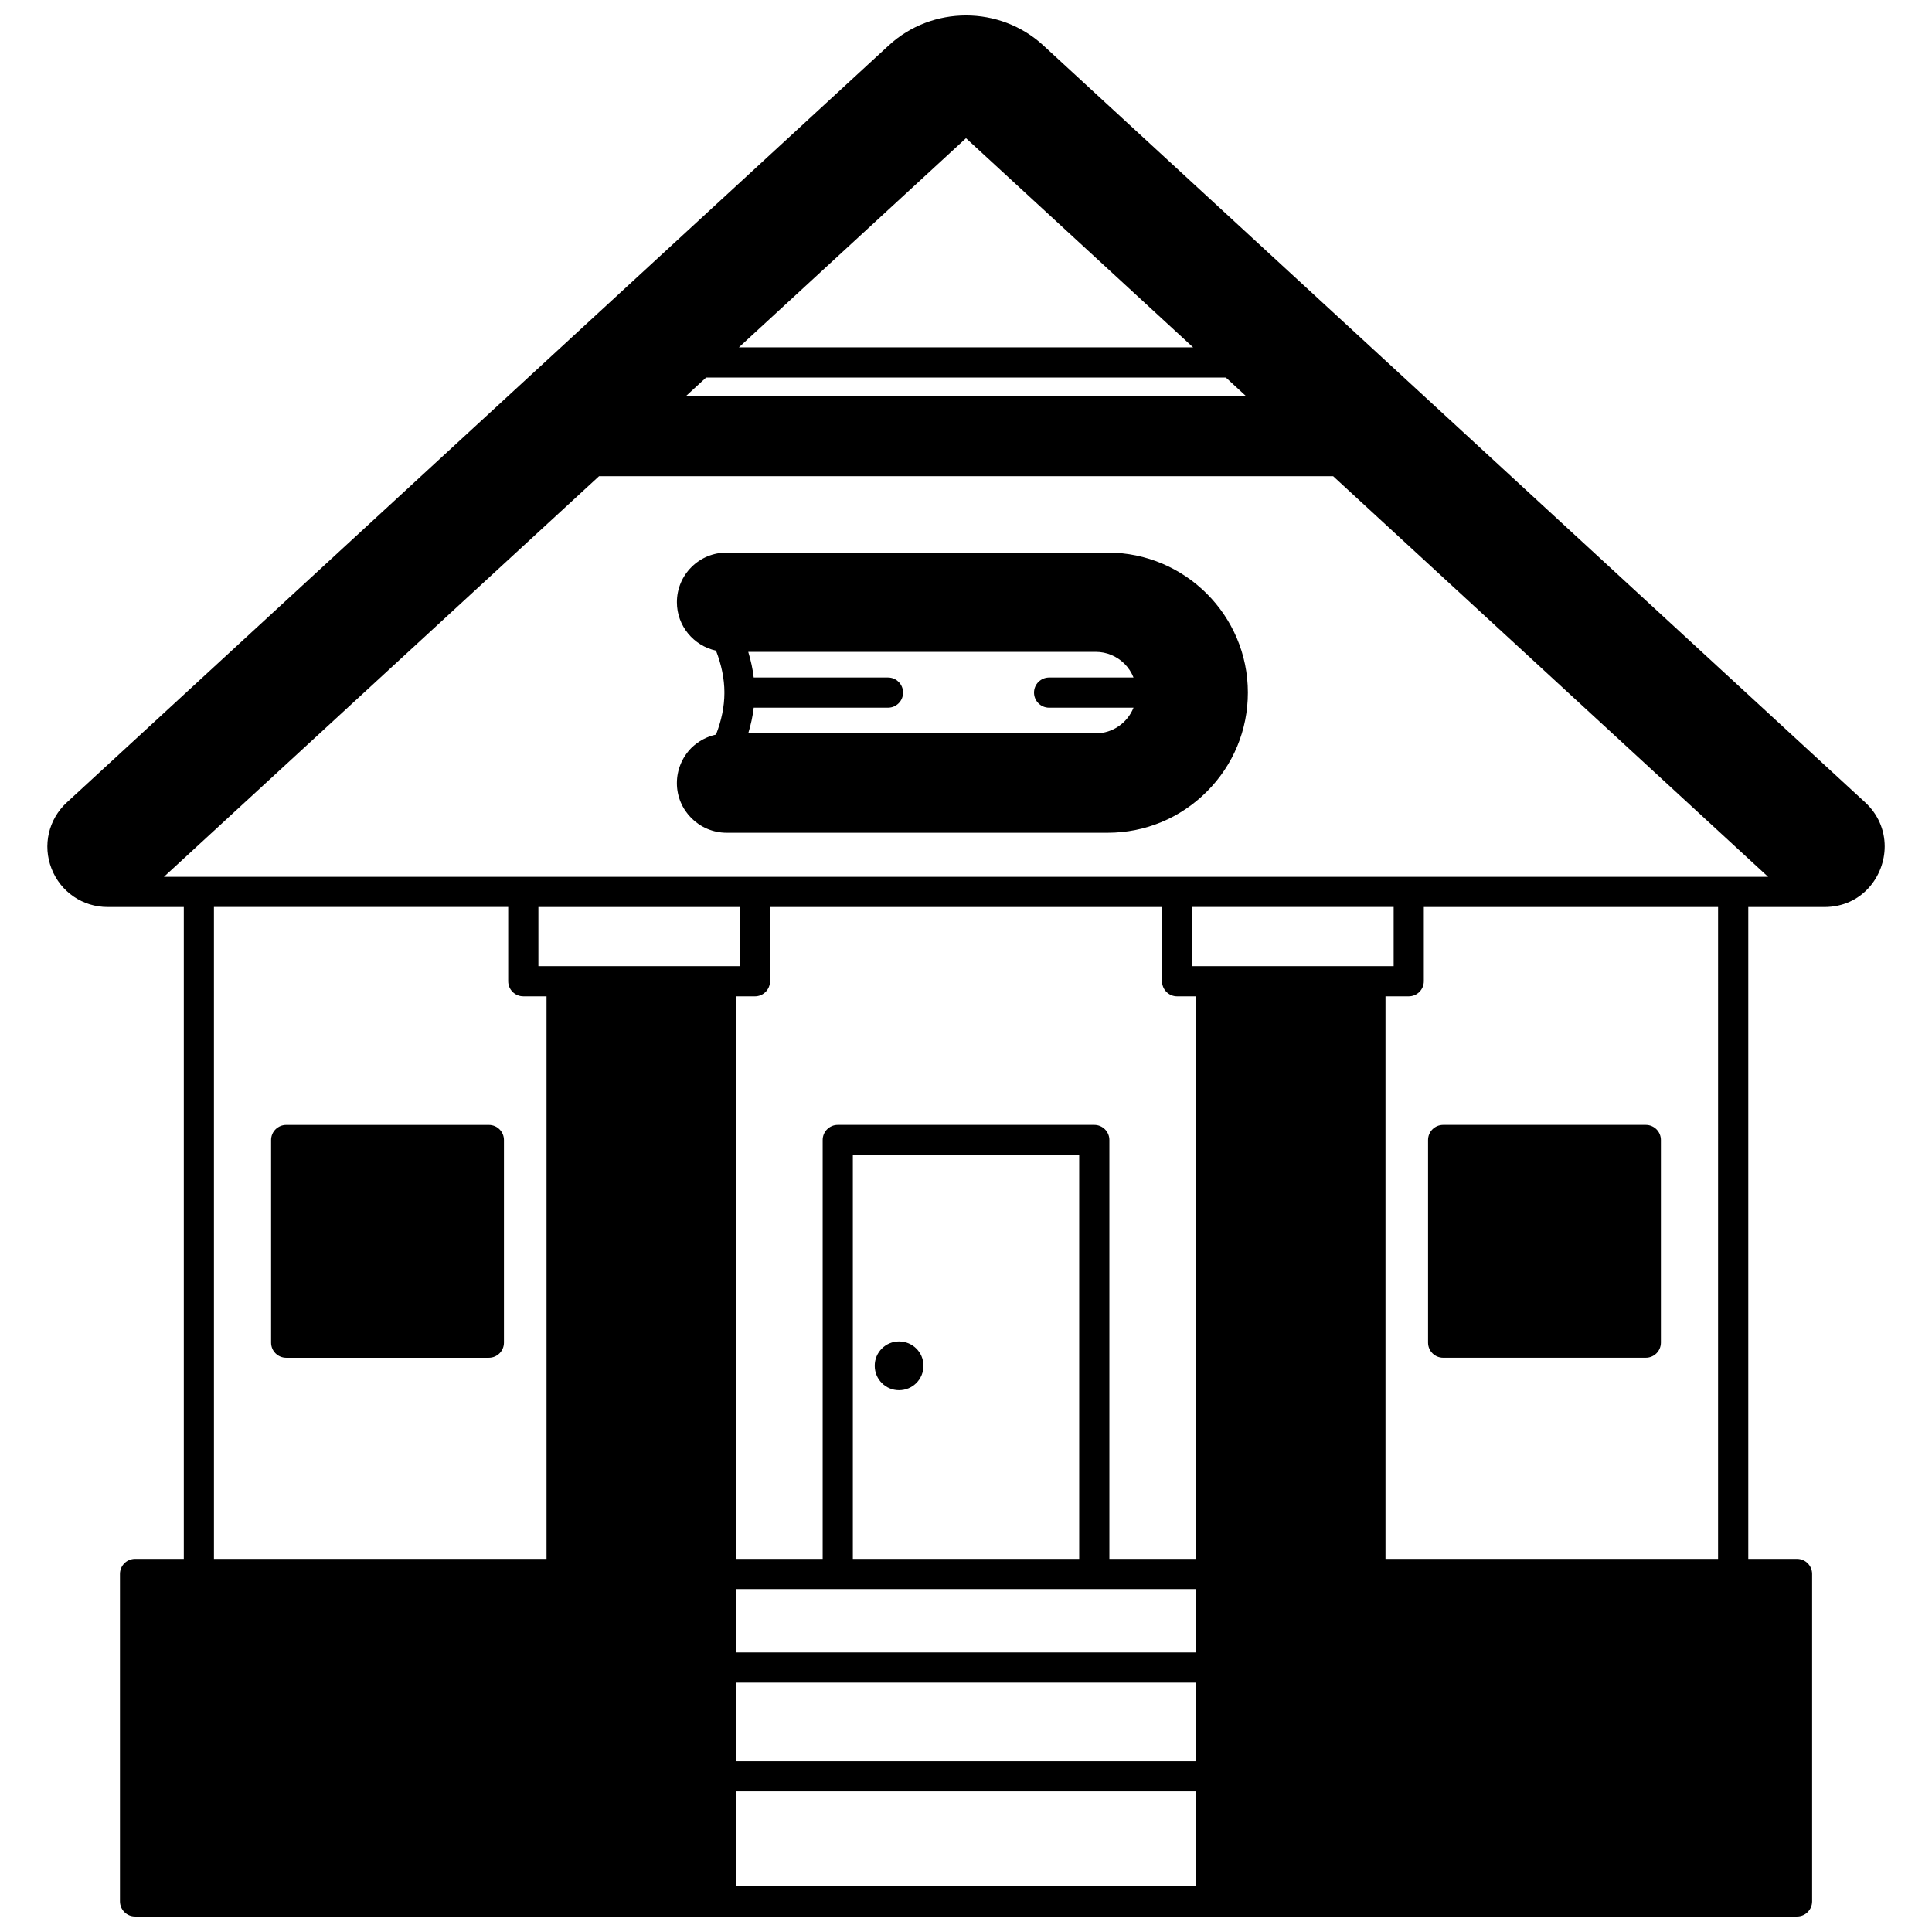 <?xml version="1.0" encoding="UTF-8"?>
<!-- Uploaded to: ICON Repo, www.svgrepo.com, Generator: ICON Repo Mixer Tools -->
<svg width="800px" height="800px" version="1.1" viewBox="144 144 512 512" xmlns="http://www.w3.org/2000/svg">
 <defs>
  <clipPath id="a">
   <path d="m156 148.09h488v503.81h-488z"/>
  </clipPath>
 </defs>
 <path d="m382.25 512.42c3.598 0 6.477-2.879 6.477-6.477 0-3.559-2.879-6.438-6.477-6.438-3.559 0-6.438 2.879-6.438 6.438 0 3.598 2.879 6.477 6.438 6.477z"/>
 <g clip-path="url(#a)">
  <path d="m638.29 356.64-217.82-200.62c-11.473-10.57-29.453-10.57-40.926 0l-217.82 200.62c-4.879 4.492-6.477 11.387-4.066 17.559 2.41 6.18 8.258 10.172 14.895 10.172h20.156v172.75h-12.918c-2.207 0-4 1.789-4 4v86.777c0 2.211 1.793 4 4 4h440.44c2.207 0 4-1.789 4-4v-86.777c0-2.211-1.793-4-4-4h-12.918v-172.75h20.156c10.012 0 15.996-8.172 15.996-16.074-0.004-4.434-1.836-8.578-5.172-11.656zm-120.96 19.73h-329.89l115.31-106.17h194.55l115.27 106.17zm-230.65 7.996h53.387v15.676h-53.387zm57.379 23.676c2.207 0 4-1.789 4-4v-19.676h103.89v19.676c0 2.211 1.793 4 4 4h5v149.08h-22.953v-111.01c0-2.211-1.793-4-4-4h-67.98c-2.207 0-4 1.789-4 4v111.01h-22.953v-149.08zm21.957 157.08h94.934v16.797h-121.89v-16.797zm63.98-8h-59.984v-107.01h59.984zm-90.934 32.793h121.89v20.836h-121.89zm0 28.832h121.89v25.152h-121.89zm168.11-218.71h-47.227v-15.676h53.387v15.676zm-176.04-155.99h137.73l5.426 5h-148.59zm8.684-7.996 60.184-55.426 60.184 55.426zm-139.12 148.31h77.98v19.676c0 2.211 1.793 4 4 4h6.16v149.08h-88.137zm398.61 172.76h-88.137v-149.08h6.16c2.207 0 4-1.789 4-4v-19.676h77.98z"/>
 </g>
 <path d="m437.55 290.44h-100.97c-3.543 0-6.863 1.367-9.348 3.852-2.484 2.488-3.848 5.789-3.848 9.305 0 6.285 4.445 11.535 10.363 12.832 1.445 3.723 2.215 7.426 2.227 11.031 0 0.027-0.016 0.051-0.016 0.082 0 0.027 0.016 0.051 0.016 0.082-0.012 3.668-0.773 7.305-2.227 11.047-2.418 0.531-4.676 1.723-6.551 3.555-2.461 2.523-3.816 5.828-3.816 9.309 0 7.254 5.918 13.156 13.195 13.156h100.97c9.914 0 19.242-3.867 26.262-10.891 7.023-7.023 10.891-16.348 10.891-26.262 0-20.449-16.668-37.098-37.148-37.098zm-93.809 41.105h35.582c2.207 0 4-1.789 4-4s-1.793-4-4-4h-35.582c-0.25-2.258-0.773-4.527-1.449-6.793h92.094c2.879 0 5.594 1.133 7.648 3.188 1.031 1.027 1.824 2.266 2.359 3.606h-22.367c-2.207 0-4 1.789-4 4s1.793 4 4 4h22.367c-1.594 3.977-5.469 6.797-10.008 6.797h-92.094c0.68-2.266 1.195-4.531 1.449-6.797z"/>
 <path d="m273.55 442.12h-53.707c-2.207 0-4 1.789-4 4v53.707c0 2.211 1.793 4 4 4h53.707c2.207 0 4-1.789 4-4v-53.707c0-2.211-1.789-4-4-4z"/>
 <path d="m526.45 503.82h53.707c2.207 0 4-1.789 4-4v-53.707c0-2.211-1.793-4-4-4h-53.707c-2.207 0-4 1.789-4 4v53.707c0 2.207 1.789 4 4 4z"/>
</svg>